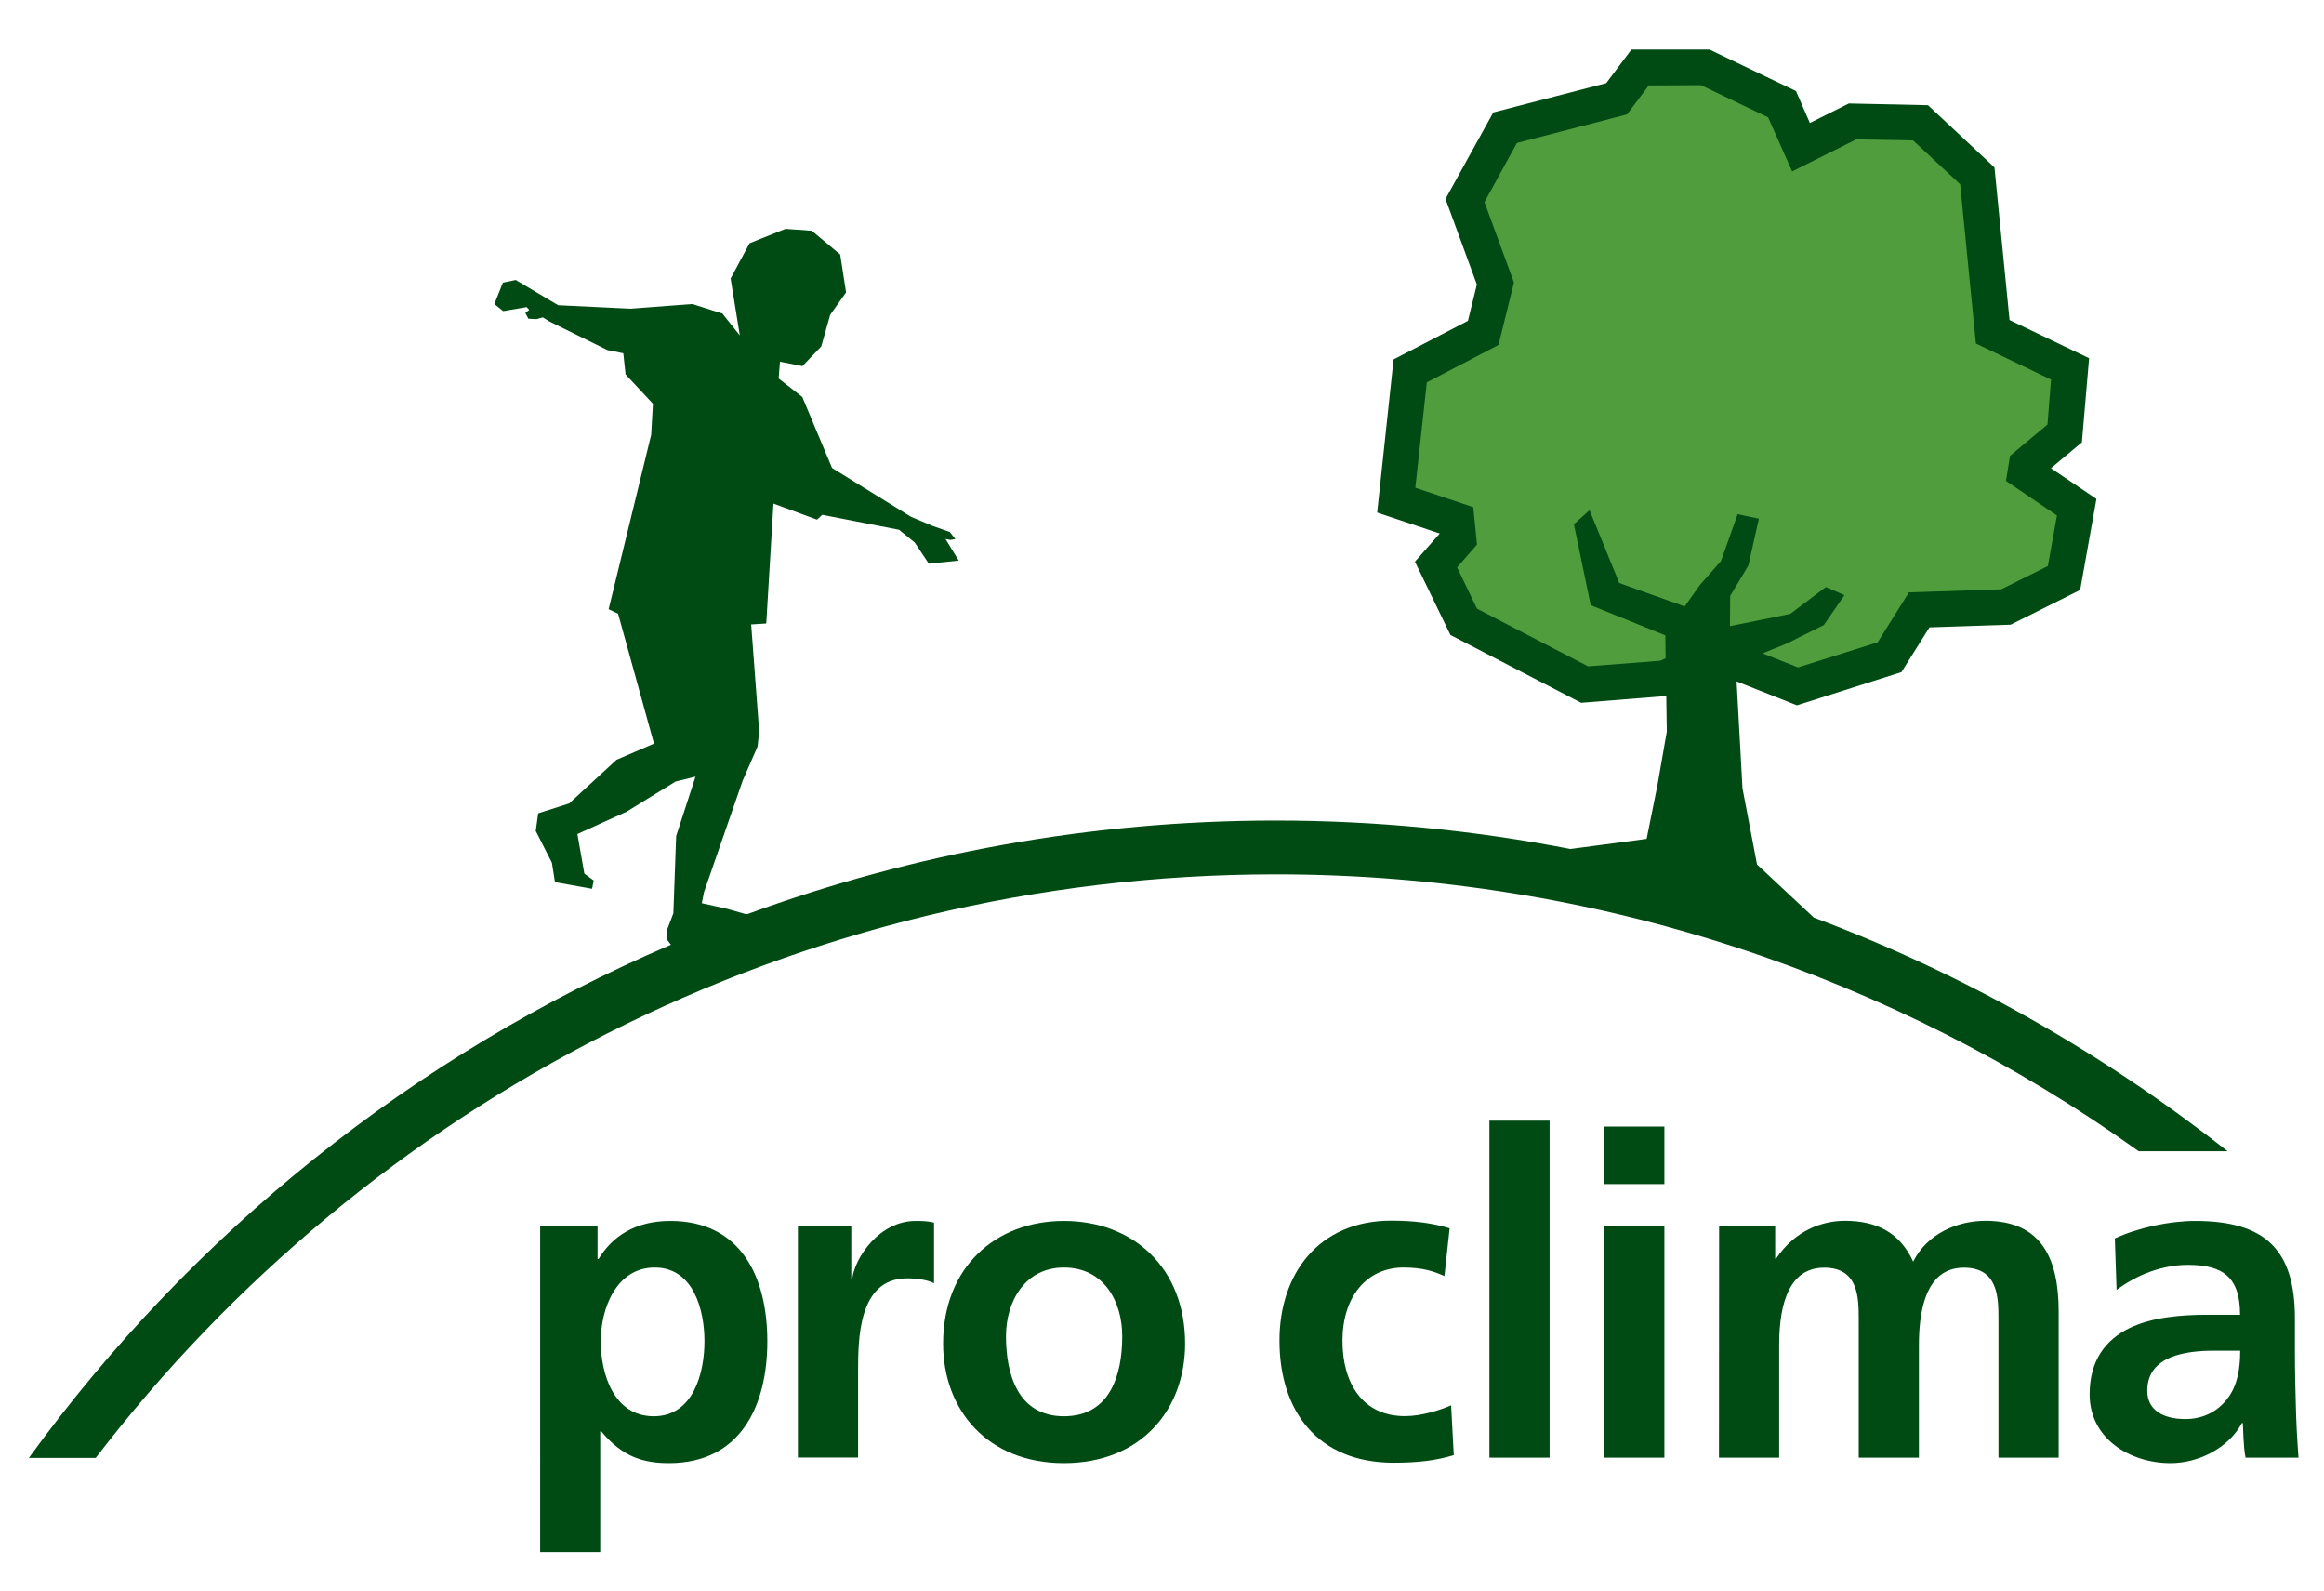 <?xml version="1.0" encoding="utf-8"?>
<!-- Generator: Adobe Illustrator 26.0.3, SVG Export Plug-In . SVG Version: 6.00 Build 0)  -->
<svg version="1.1" id="Ebene_1" xmlns="http://www.w3.org/2000/svg" xmlns:xlink="http://www.w3.org/1999/xlink" x="0px" y="0px"
	 viewBox="0 0 174.12 119.15" style="enable-background:new 0 0 174.12 119.15;" xml:space="preserve">
<style type="text/css">
	.st0{fill:none;}
	.st1{fill:#509D3E;}
	.st2{fill:#004B13;}
</style>
<g id="pro_x5F_clima">
	<g>
		<g>
			<g>
				<polygon class="st0" points="136.81,43.98 138.2,44.58 136.64,46.82 133.85,48.21 132.05,48.94 134.72,49.98 140.68,48.11 
					143.02,44.36 149.94,44.13 153.43,42.39 154.11,38.6 150.28,36.02 150.6,34.14 153.39,31.79 153.66,28.42 148.03,25.72 
					146.86,13.79 143.33,10.52 139.09,10.44 134.28,12.84 132.48,8.79 127.45,6.37 123.54,6.39 121.91,8.57 113.66,10.71 
					111.23,15.14 113.44,21.16 112.27,25.84 106.9,28.64 106.05,36.53 110.39,37.98 110.67,40.78 109.17,42.49 110.66,45.59 
					118.98,49.91 124.41,49.49 124.78,49.3 124.76,47.6 119.18,45.34 117.91,39.29 119.08,38.22 121.32,43.68 126.21,45.43 
					127.35,43.84 128.93,42.03 130.18,38.52 131.76,38.86 130.97,42.37 129.61,44.63 129.62,46.9 134.13,45.98 				"/>
				<g>
					<path class="st1" d="M122.9,5.04l-1.76,2.35l-8.36,2.17l-3.01,5.45l2.29,6.22l-0.92,3.7l-5.47,2.84l-1.04,9.69l4.53,1.52
						l0.14,1.36l-1.7,1.94l2.08,4.29l9.06,4.7l6.09-0.48l3.69-1.82l6.17,2.44l6.91-2.19l2.21-3.54l6.5-0.22l4.35-2.17l0.95-5.3
						l-3.83-2.59l0.09-0.55l2.84-2.39l0.41-4.83l-5.8-2.79l-1.15-11.68l-4.24-3.97l-5.08-0.11l-3.87,1.93l-1.42-3.21l-5.76-2.76
						L122.9,5.04L122.9,5.04z"/>
					<g>
						<g>
							<path class="st2" d="M40.47,91.85h4.3v2.46h0.07c1.01-1.68,2.73-2.86,5.38-2.86c5.32,0,7.27,4.24,7.27,9.02
								c0,4.74-1.95,9.12-7.37,9.12c-1.92,0-3.5-0.47-5.08-2.39h-0.07v9.05h-4.5V91.85z M45.01,100.46c0,2.46,0.98,5.62,3.97,5.62
								c2.96,0,3.8-3.23,3.8-5.62c0-2.32-0.81-5.52-3.73-5.52C46.15,94.95,45.01,98.04,45.01,100.46z"/>
							<path class="st2" d="M59.78,91.85h4v3.94h0.07c0.2-1.62,2.05-4.34,4.75-4.34c0.44,0,0.91,0,1.38,0.13v4.54
								c-0.41-0.23-1.21-0.37-2.02-0.37c-3.67,0-3.67,4.58-3.67,7.06v6.36h-4.51V91.85z"/>
							<path class="st2" d="M79.71,91.45c5.15,0,9.08,3.47,9.08,9.19c0,4.98-3.33,8.95-9.08,8.95c-5.72,0-9.05-3.97-9.05-8.95
								C70.66,94.91,74.6,91.45,79.71,91.45z M79.71,106.08c3.46,0,4.37-3.1,4.37-5.99c0-2.66-1.41-5.15-4.37-5.15
								c-2.93,0-4.34,2.56-4.34,5.15C75.37,102.96,76.28,106.08,79.71,106.08z"/>
							<path class="st2" d="M108.22,95.58c-0.81-0.37-1.68-0.64-3.06-0.64c-2.79,0-4.58,2.22-4.58,5.48c0,3.19,1.51,5.65,4.68,5.65
								c1.27,0,2.69-0.47,3.46-0.81l0.2,3.73c-1.31,0.4-2.66,0.57-4.51,0.57c-5.69,0-8.55-3.87-8.55-9.15
								c0-5.01,2.96-8.99,8.38-8.98c1.81,0,3.13,0.2,4.37,0.57L108.22,95.58z"/>
							<path class="st2" d="M111.59,83.94h4.51v25.24h-4.51V83.94z"/>
							<path class="st2" d="M120.19,84.38h4.51v4.31h-4.51V84.38z M120.19,91.85h4.51v17.33h-4.51V91.85z"/>
							<path class="st2" d="M128.8,91.85h4.2v2.42h0.07c1.42-2.12,3.47-2.83,5.15-2.83c2.42,0,4.14,0.91,5.12,3.06
								c1.04-2.09,3.3-3.06,5.42-3.06c4.27,0,5.48,2.93,5.48,6.8v10.94h-4.51V98.85c0-1.62,0-3.9-2.59-3.9c-3,0-3.37,3.56-3.37,5.82
								v8.41h-4.51V98.85c0-1.62,0-3.9-2.59-3.9c-3,0-3.37,3.56-3.37,5.82v8.41h-4.51L128.8,91.85L128.8,91.85z"/>
							<path class="st2" d="M158.45,92.76c1.75-0.81,4.11-1.31,6.02-1.31c5.28,0,7.47,2.19,7.47,7.3v2.22
								c0,1.75,0.03,3.06,0.07,4.34c0.03,1.31,0.1,2.52,0.2,3.87h-3.97c-0.17-0.91-0.17-2.05-0.2-2.59h-0.07
								c-1.04,1.92-3.3,3-5.35,3c-3.06,0-6.06-1.85-6.06-5.15c0-2.59,1.24-4.1,2.96-4.95c1.71-0.84,3.94-1.01,5.82-1.01h2.49
								c0-2.79-1.25-3.74-3.9-3.74c-1.92,0-3.84,0.74-5.35,1.88L158.45,92.76z M163.73,106.29c1.38,0,2.46-0.61,3.17-1.55
								c0.74-0.98,0.94-2.22,0.94-3.57h-1.95c-2.02,0-5.01,0.34-5.01,2.99C160.87,105.65,162.12,106.29,163.73,106.29z"/>
						</g>
						<g>
							<polygon class="st0" points="136.82,43.98 138.21,44.58 136.66,46.82 133.87,48.21 132.07,48.94 134.73,49.98 140.7,48.11 
								143.04,44.36 149.95,44.13 153.44,42.39 154.12,38.6 150.3,36.02 150.61,34.14 153.41,31.79 153.68,28.42 148.05,25.72 
								146.87,13.79 143.35,10.52 139.1,10.44 134.3,12.84 132.5,8.79 127.46,6.37 123.56,6.39 121.93,8.57 113.67,10.71 
								111.24,15.14 113.45,21.16 112.29,25.84 106.92,28.64 106.06,36.53 110.4,37.98 110.68,40.78 109.19,42.49 110.68,45.59 
								118.99,49.91 124.42,49.49 124.8,49.3 124.78,47.6 119.19,45.34 117.93,39.29 119.1,38.22 121.33,43.68 126.23,45.43 
								127.36,43.84 128.95,42.03 130.19,38.52 131.78,38.86 130.99,42.37 129.63,44.63 129.63,46.9 134.15,45.98 							"/>
							<path class="st2" d="M135.9,68.73l-4.26-3.98l-1.09-5.71l-0.44-8l4.52,1.79l7.83-2.49l2.1-3.35l6.08-0.2l5.21-2.6l1.22-6.82
								l-3.41-2.3l2.32-1.94l0.54-6.3l-5.96-2.86l-1.13-11.43l-4.98-4.66l-5.93-0.13l-2.92,1.46l-1.04-2.39l-6.48-3.11h-5.85
								l-1.89,2.52l-8.46,2.19l-3.58,6.48l2.35,6.41l-0.67,2.72l-5.57,2.89l-1.23,11.47l4.69,1.57l-1.86,2.11l2.66,5.49l9.79,5.08
								l6.38-0.51l0.04,2.67l-0.71,4.06l-0.8,3.97l-5.71,0.76c-7.15-1.39-14.53-2.13-22.08-2.13c-13.89,0-27.22,2.48-39.56,7
								l-0.14,0.01l-1.45-0.41l-1.85-0.41l0.17-0.84l2.89-8.33l1.12-2.57l0.12-1.14l-0.6-8l1.13-0.07l0.54-8.98l3.26,1.2l0.4-0.36
								l5.75,1.12l1.17,0.95l1.06,1.59l2.24-0.23l-0.99-1.62l0.35,0.07l0.39-0.06l-0.41-0.53l-1.3-0.46l-1.61-0.68l-5.92-3.66
								l-2.23-5.32l-1.77-1.38l0.1-1.26l1.68,0.33l1.41-1.47l0.67-2.37l1.19-1.68l-0.44-2.84l-2.13-1.78l-1.97-0.14l-2.69,1.08
								l-1.42,2.64l0.69,4.26l-1.31-1.64l-2.25-0.71l-4.62,0.35l-5.43-0.26l-3.18-1.89l-0.96,0.2l-0.64,1.6l0.66,0.53l1.76-0.3
								l0.19,0.21l-0.29,0.23l0.23,0.43l0.62,0.03l0.46-0.13l0.52,0.32l4.32,2.13l1.19,0.24l0.17,1.58l2.05,2.2l-0.13,2.32
								L45.6,45.63l0.71,0.34L49,55.7l-2.81,1.21l-3.55,3.27l-2.32,0.74l-0.18,1.32l1.21,2.38l0.23,1.45l2.78,0.5l0.12-0.62
								l-0.7-0.52l-0.52-2.96l3.68-1.67l3.67-2.26l1.5-0.37l-1.45,4.45l-0.21,5.79l-0.46,1.2v0.79l0.28,0.36
								c-19.3,8.27-35.91,21.65-48.11,38.44h5.01c20.38-26.55,52.44-43.71,88.42-43.71c24.09,0,46.41,7.7,64.65,20.74h6.66
								C157.58,78.89,147.16,72.95,135.9,68.73z M129.63,44.63l1.36-2.27l0.79-3.51l-1.59-0.34l-1.25,3.51l-1.59,1.81l-1.13,1.59
								l-4.9-1.75l-2.23-5.46l-1.17,1.06l1.26,6.06l5.59,2.26l0.02,1.71l-0.38,0.19l-5.43,0.42l-8.32-4.32l-1.49-3.09l1.49-1.71
								l-0.28-2.8l-4.34-1.46l0.86-7.89l5.37-2.8l1.16-4.68l-2.21-6.02l2.43-4.43l8.25-2.14l1.63-2.17l3.91-0.02l5.03,2.41l1.8,4.05
								l4.81-2.4l4.25,0.08l3.53,3.28l1.18,11.93l5.63,2.7l-0.27,3.37l-2.8,2.34l-0.31,1.88l3.82,2.59l-0.68,3.79l-3.49,1.74
								l-6.92,0.23l-2.34,3.74l-5.97,1.88l-2.66-1.05l1.8-0.73l2.79-1.39l1.55-2.24l-1.39-0.61l-2.67,2.01l-4.52,0.92L129.63,44.63z
								"/>
						</g>
					</g>
				</g>
			</g>
		</g>
	</g>
</g>
</svg>
